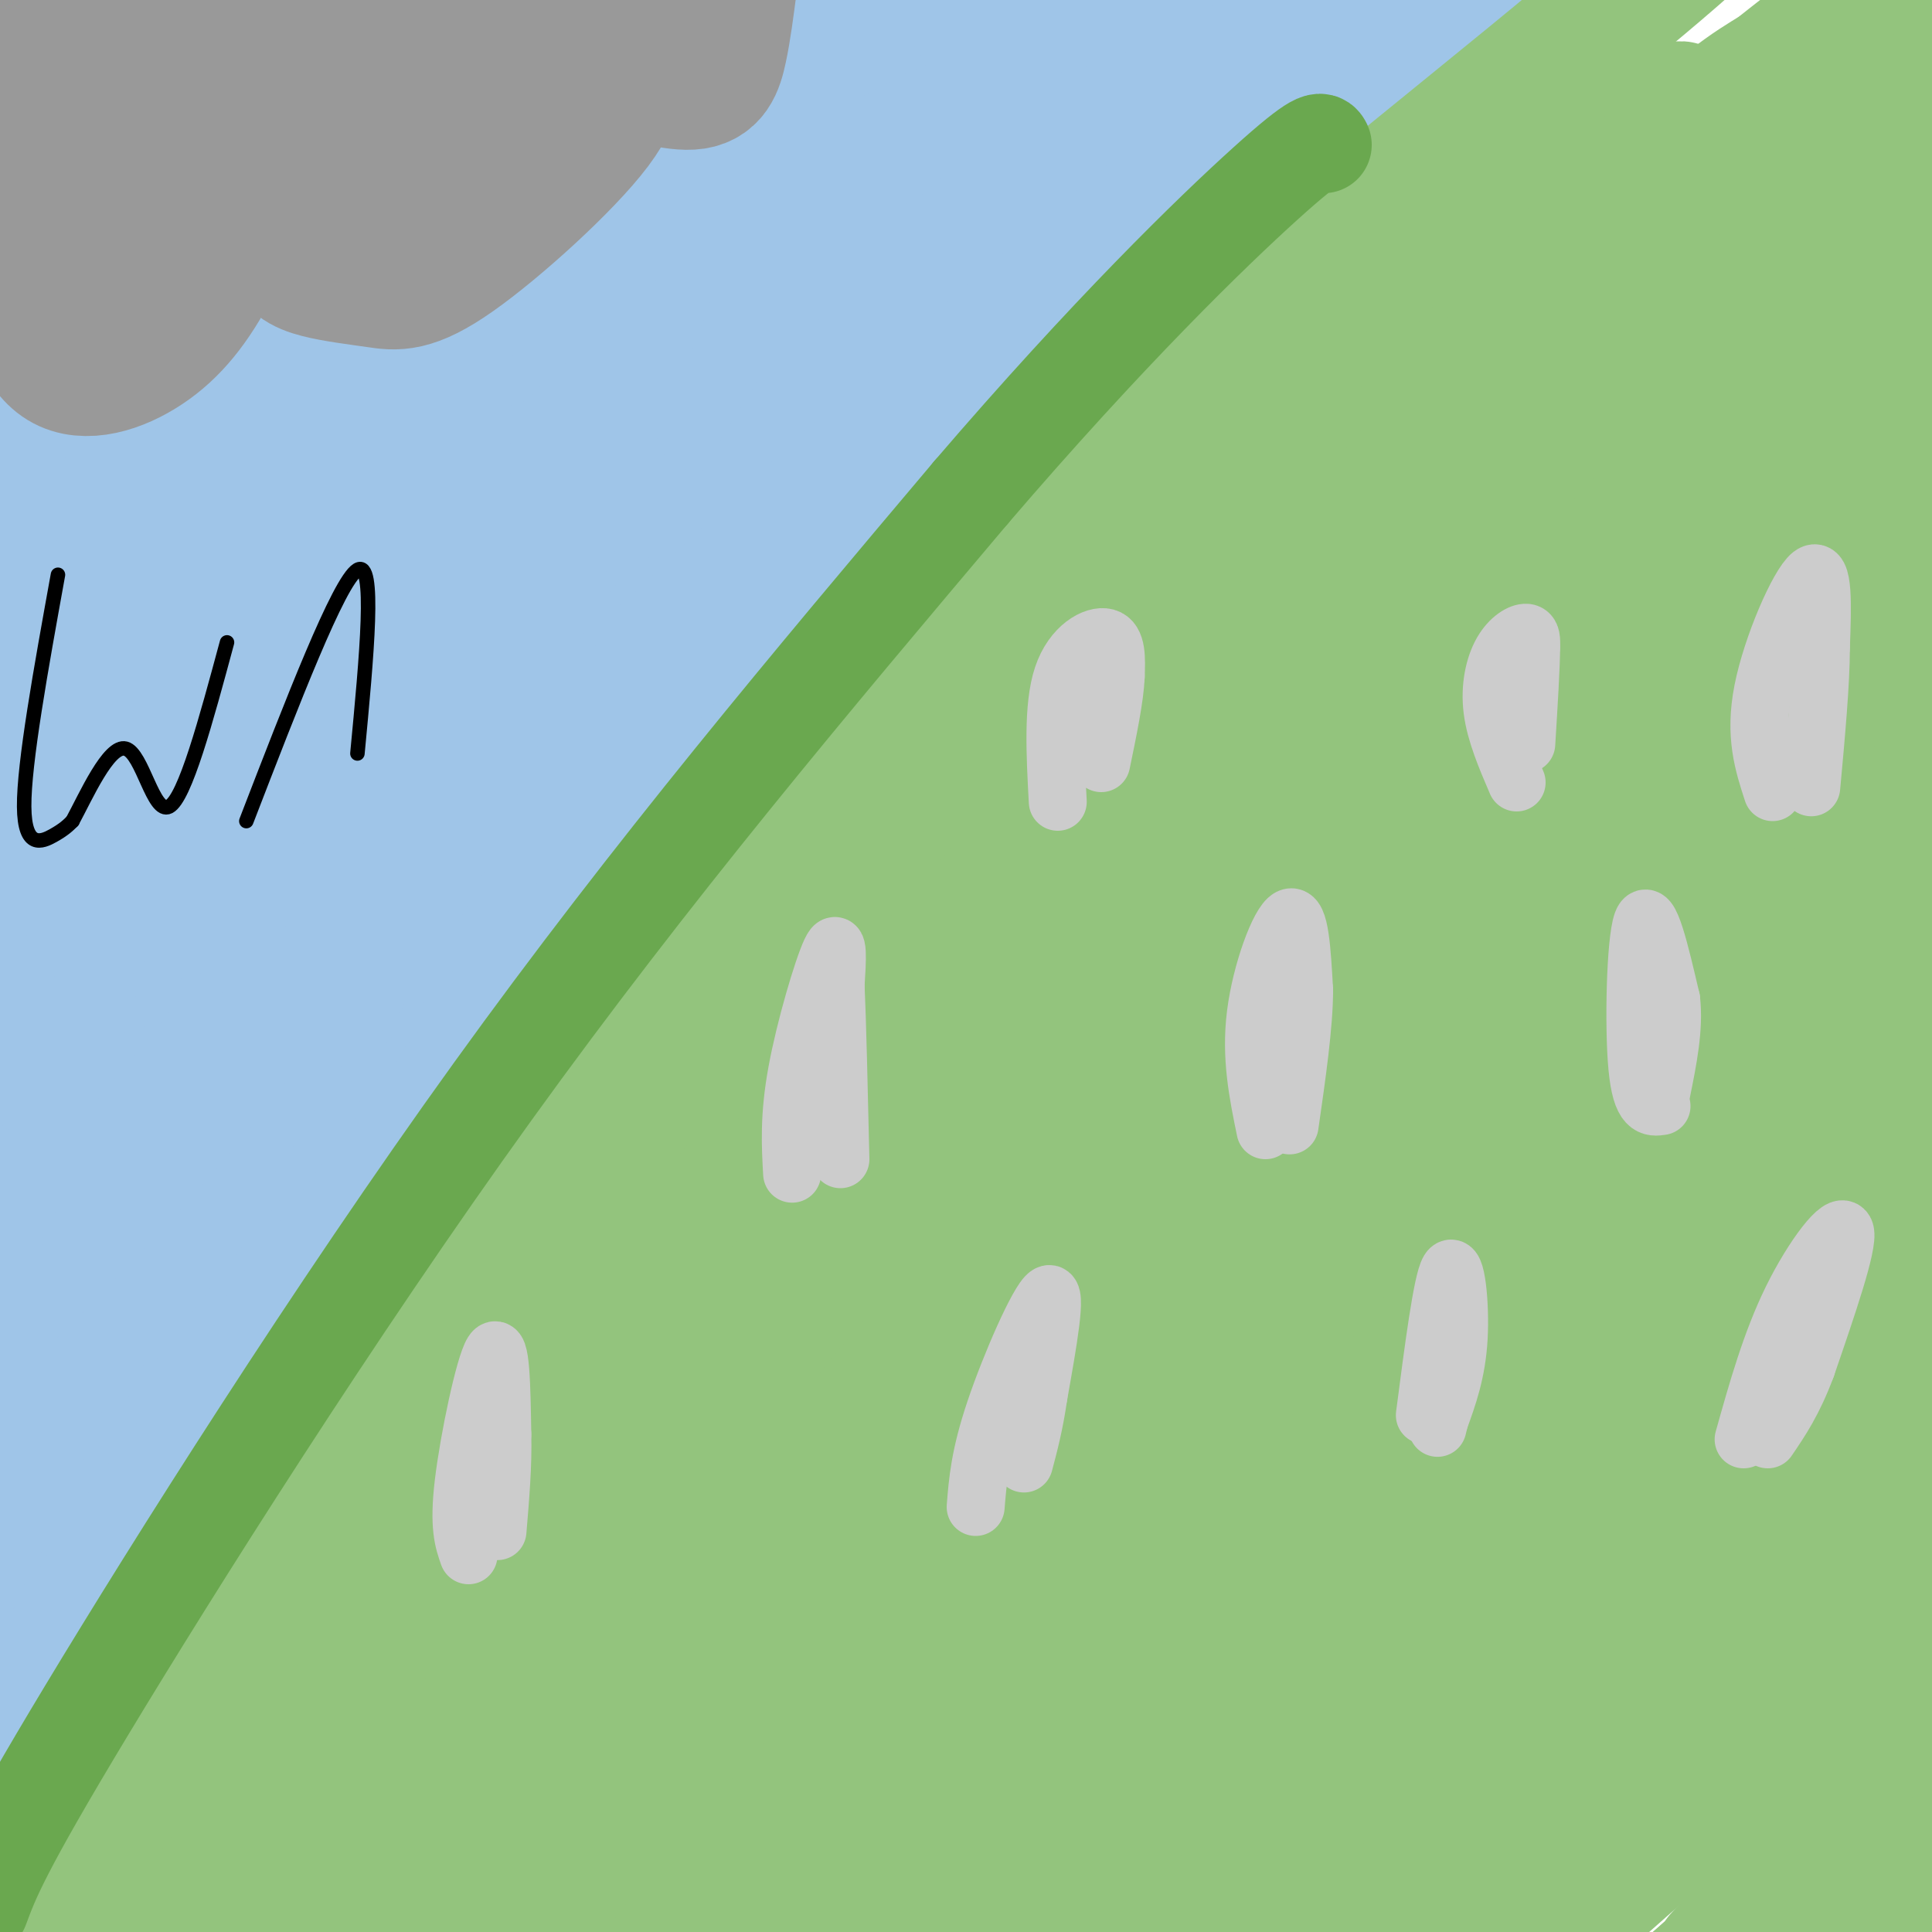 <svg viewBox='0 0 400 400' version='1.1' xmlns='http://www.w3.org/2000/svg' xmlns:xlink='http://www.w3.org/1999/xlink'><g fill='none' stroke='#93c47d' stroke-width='28' stroke-linecap='round' stroke-linejoin='round'><path d='M373,392c-13.447,11.464 -26.894,22.928 -6,3c20.894,-19.928 76.128,-71.246 68,-63c-8.128,8.246 -79.617,76.058 -113,105c-33.383,28.942 -28.659,19.015 -26,16c2.659,-3.015 3.254,0.880 42,-31c38.746,-31.880 115.642,-99.537 127,-109c11.358,-9.463 -42.821,39.269 -97,88'/><path d='M368,401c-38.661,33.357 -86.814,72.749 -77,63c9.814,-9.749 77.594,-68.638 111,-97c33.406,-28.362 32.436,-26.198 43,-33c10.564,-6.802 32.660,-22.572 38,-23c5.340,-0.428 -6.075,14.486 -37,46c-30.925,31.514 -81.358,79.630 -93,92c-11.642,12.370 15.508,-11.004 37,-32c21.492,-20.996 37.325,-39.614 51,-54c13.675,-14.386 25.193,-24.539 13,-20c-12.193,4.539 -48.096,23.769 -84,43'/><path d='M370,386c-1.173,-7.782 37.894,-48.737 62,-72c24.106,-23.263 33.250,-28.834 27,-25c-6.250,3.834 -27.896,17.075 -68,50c-40.104,32.925 -98.668,85.536 -123,110c-24.332,24.464 -14.434,20.783 38,-33c52.434,-53.783 147.404,-157.668 152,-164c4.596,-6.332 -81.180,84.891 -141,144c-59.820,59.109 -93.682,86.106 -94,86c-0.318,-0.106 32.909,-27.316 70,-62c37.091,-34.684 78.045,-76.842 119,-119'/><path d='M412,301c32.931,-32.794 55.758,-55.279 66,-68c10.242,-12.721 7.899,-15.679 -68,54c-75.899,69.679 -225.355,211.994 -209,194c16.355,-17.994 198.521,-196.297 253,-252c54.479,-55.703 -18.727,11.193 -71,60c-52.273,48.807 -83.612,79.525 -128,121c-44.388,41.475 -101.825,93.707 -69,60c32.825,-33.707 155.913,-153.354 279,-273'/><path d='M465,197c4.090,-7.043 -125.186,111.850 -225,205c-99.814,93.150 -170.167,160.556 -101,87c69.167,-73.556 277.853,-288.073 282,-298c4.147,-9.927 -196.244,184.735 -225,211c-28.756,26.265 114.122,-115.868 257,-258'/><path d='M453,144c32.672,-32.217 -14.148,16.239 -58,60c-43.852,43.761 -84.734,82.827 -118,107c-33.266,24.173 -58.914,33.452 -25,-7c33.914,-40.452 127.391,-130.634 178,-180c50.609,-49.366 58.350,-57.914 -8,7c-66.350,64.914 -206.790,203.291 -267,263c-60.210,59.709 -40.191,40.750 -39,40c1.191,-0.750 -16.445,16.709 -8,14c8.445,-2.709 42.973,-25.585 65,-41c22.027,-15.415 31.554,-23.369 73,-63c41.446,-39.631 114.812,-110.939 161,-153c46.188,-42.061 65.196,-54.875 56,-43c-9.196,11.875 -46.598,48.437 -84,85'/><path d='M379,233c-60.824,58.128 -170.883,160.950 -207,197c-36.117,36.050 1.710,5.330 72,-65c70.290,-70.330 173.044,-180.270 208,-220c34.956,-39.730 2.112,-9.250 -51,41c-53.112,50.250 -126.494,120.270 -179,172c-52.506,51.730 -84.136,85.169 -86,89c-1.864,3.831 26.036,-21.946 70,-69c43.964,-47.054 103.990,-115.386 136,-151c32.010,-35.614 36.003,-38.512 61,-60c24.997,-21.488 70.999,-61.568 50,-42c-20.999,19.568 -109.000,98.784 -197,178'/><path d='M256,303c-59.748,54.678 -110.617,102.374 -119,112c-8.383,9.626 25.719,-18.819 66,-65c40.281,-46.181 86.742,-110.097 126,-157c39.258,-46.903 71.314,-76.793 78,-81c6.686,-4.207 -11.999,17.267 -98,101c-86.001,83.733 -239.318,229.724 -243,229c-3.682,-0.724 142.271,-148.163 235,-238c92.729,-89.837 132.235,-122.071 146,-135c13.765,-12.929 1.790,-6.551 -51,43c-52.790,49.551 -146.395,142.276 -240,235'/><path d='M156,347c-63.316,65.203 -101.607,110.709 -113,126c-11.393,15.291 4.111,0.367 16,-10c11.889,-10.367 20.165,-16.177 67,-66c46.835,-49.823 132.231,-143.660 157,-180c24.769,-36.340 -11.088,-15.184 -70,36c-58.912,51.184 -140.878,132.397 -175,167c-34.122,34.603 -20.400,22.598 -15,20c5.400,-2.598 2.478,4.211 28,-23c25.522,-27.211 79.487,-88.441 135,-147c55.513,-58.559 112.575,-114.445 113,-115c0.425,-0.555 -55.788,54.223 -112,109'/><path d='M187,264c-56.580,59.924 -142.030,155.234 -180,202c-37.970,46.766 -28.461,44.988 27,-16c55.461,-60.988 156.874,-181.185 206,-239c49.126,-57.815 45.967,-53.246 64,-69c18.033,-15.754 57.259,-51.829 78,-71c20.741,-19.171 22.997,-21.437 5,-1c-17.997,20.437 -56.246,63.578 -127,136c-70.754,72.422 -174.014,174.126 -218,219c-43.986,44.874 -28.698,32.916 -11,18c17.698,-14.916 37.806,-32.792 87,-84c49.194,-51.208 127.475,-135.748 168,-179c40.525,-43.252 43.293,-45.215 55,-54c11.707,-8.785 32.354,-24.393 53,-40'/><path d='M394,86c11.026,-8.275 12.091,-8.962 7,-2c-5.091,6.962 -16.338,21.572 -35,41c-18.662,19.428 -44.737,43.674 -89,89c-44.263,45.326 -106.713,111.733 -151,162c-44.287,50.267 -70.411,84.393 -71,87c-0.589,2.607 24.358,-26.305 61,-74c36.642,-47.695 84.978,-114.174 126,-168c41.022,-53.826 74.730,-94.998 123,-146c48.270,-51.002 111.103,-111.832 52,-51c-59.103,60.832 -240.141,243.326 -328,334c-87.859,90.674 -82.539,89.528 -83,93c-0.461,3.472 -6.703,11.564 -8,14c-1.297,2.436 2.352,-0.782 6,-4'/><path d='M4,461c42.999,-51.128 147.497,-176.947 206,-247c58.503,-70.053 71.012,-84.341 115,-130c43.988,-45.659 119.456,-122.689 86,-89c-33.456,33.689 -175.837,178.097 -262,271c-86.163,92.903 -116.110,134.300 -131,156c-14.890,21.700 -14.725,23.701 -12,23c2.725,-0.701 8.009,-4.105 53,-61c44.991,-56.895 129.690,-167.279 185,-236c55.310,-68.721 81.231,-95.777 97,-111c15.769,-15.223 21.384,-18.611 27,-22'/><path d='M368,15c8.032,-6.417 14.612,-11.458 6,-3c-8.612,8.458 -32.416,30.416 -68,66c-35.584,35.584 -82.948,84.795 -141,151c-58.052,66.205 -126.790,149.405 -156,189c-29.210,39.595 -18.891,35.583 -16,33c2.891,-2.583 -1.646,-3.739 11,-25c12.646,-21.261 42.475,-62.626 61,-88c18.525,-25.374 25.746,-34.755 45,-54c19.254,-19.245 50.542,-48.354 103,-107c52.458,-58.646 126.085,-146.828 134,-154c7.915,-7.172 -49.881,66.665 -85,110c-35.119,43.335 -47.559,56.167 -60,69'/><path d='M202,202c-41.097,43.028 -113.839,116.098 -153,155c-39.161,38.902 -44.740,43.634 -55,62c-10.260,18.366 -25.203,50.364 -1,15c24.203,-35.364 87.550,-138.092 126,-199c38.450,-60.908 52.004,-79.996 80,-113c27.996,-33.004 70.433,-79.926 90,-101c19.567,-21.074 16.262,-16.302 24,-22c7.738,-5.698 26.517,-21.868 16,-9c-10.517,12.868 -50.332,54.772 -95,106c-44.668,51.228 -94.191,111.779 -127,155c-32.809,43.221 -48.905,69.110 -65,95'/><path d='M42,346c-20.704,34.568 -39.964,73.488 -49,95c-9.036,21.512 -7.850,25.617 0,14c7.850,-11.617 22.362,-38.956 28,-50c5.638,-11.044 2.401,-5.794 41,-60c38.599,-54.206 119.033,-167.869 169,-236c49.967,-68.131 69.466,-90.731 85,-108c15.534,-17.269 27.102,-29.206 24,-21c-3.102,8.206 -20.874,36.555 -49,74c-28.126,37.445 -66.608,83.984 -99,126c-32.392,42.016 -58.696,79.508 -85,117'/><path d='M107,297c-31.383,43.698 -67.342,94.442 -86,117c-18.658,22.558 -20.017,16.930 -22,21c-1.983,4.070 -4.592,17.837 -6,21c-1.408,3.163 -1.617,-4.277 2,-14c3.617,-9.723 11.058,-21.728 13,-23c1.942,-1.272 -1.615,8.191 24,-29c25.615,-37.191 80.402,-121.035 104,-158c23.598,-36.965 16.006,-27.053 49,-64c32.994,-36.947 106.575,-120.755 144,-161c37.425,-40.245 38.693,-36.927 29,-27c-9.693,9.927 -30.346,26.464 -51,43'/><path d='M307,23c-26.946,27.373 -68.810,74.306 -85,91c-16.190,16.694 -6.705,3.148 -49,59c-42.295,55.852 -136.370,181.100 -175,235c-38.630,53.900 -21.815,36.450 -5,19'/></g>
<g fill='none' stroke='#9fc5e8' stroke-width='28' stroke-linecap='round' stroke-linejoin='round'><path d='M-7,345c33.947,-55.076 67.895,-110.153 98,-156c30.105,-45.847 56.368,-82.465 79,-111c22.632,-28.535 41.633,-48.989 76,-82c34.367,-33.011 84.099,-78.580 65,-53c-19.099,25.580 -107.028,122.309 -162,185c-54.972,62.691 -76.986,91.346 -99,120'/><path d='M50,248c-27.800,40.000 -47.800,80.000 -56,98c-8.200,18.000 -4.600,14.000 -1,10'/><path d='M-7,379c8.810,-17.625 17.619,-35.250 55,-88c37.381,-52.750 103.333,-140.625 150,-208c46.667,-67.375 74.048,-114.250 73,-120c-1.048,-5.750 -30.524,29.625 -60,65'/><path d='M211,28c-45.869,56.550 -130.540,165.426 -170,215c-39.460,49.574 -33.707,39.848 -34,38c-0.293,-1.848 -6.630,4.184 -10,14c-3.370,9.816 -3.772,23.415 -4,27c-0.228,3.585 -0.282,-2.846 1,-8c1.282,-5.154 3.900,-9.031 17,-27c13.100,-17.969 36.681,-50.030 78,-98c41.319,-47.970 100.377,-111.849 130,-143c29.623,-31.151 29.812,-29.576 30,-28'/><path d='M249,18c14.723,-11.329 36.530,-25.651 54,-36c17.470,-10.349 30.604,-16.726 14,-2c-16.604,14.726 -62.945,50.555 -108,90c-45.055,39.445 -88.822,82.504 -125,121c-36.178,38.496 -64.765,72.427 -78,89c-13.235,16.573 -11.117,15.786 -9,15'/><path d='M-3,295c-3.218,10.464 -6.763,29.123 -4,26c2.763,-3.123 11.832,-28.027 16,-36c4.168,-7.973 3.434,0.984 28,-37c24.566,-37.984 74.433,-122.909 105,-172c30.567,-49.091 41.834,-62.348 54,-75c12.166,-12.652 25.230,-24.701 17,-16c-8.230,8.701 -37.754,38.150 -62,64c-24.246,25.850 -43.213,48.100 -67,78c-23.787,29.900 -52.393,67.450 -81,105'/><path d='M3,232c-15.000,24.000 -12.000,31.500 -9,39'/><path d='M-6,275c23.054,-22.655 46.107,-45.310 79,-94c32.893,-48.690 75.625,-123.417 94,-154c18.375,-30.583 12.393,-17.024 12,-12c-0.393,5.024 4.804,1.512 10,-2'/><path d='M168,49c-35.226,30.774 -70.453,61.547 -86,76c-15.547,14.453 -11.415,12.585 -23,28c-11.585,15.415 -38.888,48.112 -52,67c-13.112,18.888 -12.032,23.968 -12,30c0.032,6.032 -0.984,13.016 -2,20'/><path d='M-7,241c18.332,-37.687 36.665,-75.374 46,-98c9.335,-22.626 9.673,-30.190 13,-51c3.327,-20.810 9.644,-54.867 4,-38c-5.644,16.867 -23.250,84.656 -36,130c-12.750,45.344 -20.643,68.241 -23,57c-2.357,-11.241 0.821,-56.621 4,-102'/><path d='M1,139c1.191,-35.958 2.169,-74.853 5,-100c2.831,-25.147 7.516,-36.548 11,-48c3.484,-11.452 5.769,-22.956 3,27c-2.769,49.956 -10.592,161.373 -12,193c-1.408,31.627 3.598,-16.535 6,-57c2.402,-40.465 2.201,-73.232 2,-106'/><path d='M16,48c0.826,-27.601 1.889,-43.604 4,-53c2.111,-9.396 5.268,-12.186 7,-11c1.732,1.186 2.040,6.348 4,6c1.960,-0.348 5.572,-6.207 2,42c-3.572,48.207 -14.329,150.478 -14,158c0.329,7.522 11.742,-79.706 22,-137c10.258,-57.294 19.359,-84.656 23,-95c3.641,-10.344 1.820,-3.672 0,3'/><path d='M64,-39c-6.128,69.131 -21.447,240.458 -10,232c11.447,-8.458 49.659,-196.700 56,-229c6.341,-32.300 -19.188,91.343 -31,157c-11.812,65.657 -9.906,73.329 -8,81'/><path d='M71,202c1.415,-1.799 8.954,-46.798 23,-94c14.046,-47.202 34.599,-96.608 43,-116c8.401,-19.392 4.650,-8.771 -2,2c-6.650,10.771 -16.197,21.693 -30,68c-13.803,46.307 -31.861,128.001 -25,125c6.861,-3.001 38.639,-90.696 55,-132c16.361,-41.304 17.303,-36.215 23,-42c5.697,-5.785 16.149,-22.442 24,-32c7.851,-9.558 13.100,-12.017 11,-7c-2.100,5.017 -11.550,17.508 -21,30'/><path d='M172,4c-32.605,32.431 -103.616,98.509 -119,107c-15.384,8.491 24.859,-40.603 48,-67c23.141,-26.397 29.180,-30.095 39,-34c9.820,-3.905 23.420,-8.018 31,-9c7.580,-0.982 9.140,1.166 11,5c1.860,3.834 4.019,9.354 5,13c0.981,3.646 0.785,5.419 -2,8c-2.785,2.581 -8.159,5.970 -18,8c-9.841,2.030 -24.150,2.700 -42,-1c-17.850,-3.700 -39.243,-11.772 -51,-18c-11.757,-6.228 -13.879,-10.614 -16,-15'/><path d='M58,1c-3.977,-4.999 -5.920,-9.998 -3,-4c2.920,5.998 10.703,22.992 17,37c6.297,14.008 11.107,25.030 14,48c2.893,22.970 3.868,57.889 5,34c1.132,-23.889 2.420,-106.585 0,-134c-2.420,-27.415 -8.549,0.453 -17,29c-8.451,28.547 -19.226,57.774 -30,87'/><path d='M44,98c4.072,-7.543 29.252,-69.900 44,-101c14.748,-31.100 19.065,-30.943 23,-31c3.935,-0.057 7.488,-0.327 8,-2c0.512,-1.673 -2.018,-4.750 6,5c8.018,9.750 26.582,32.328 33,42c6.418,9.672 0.689,6.438 9,0c8.311,-6.438 30.661,-16.079 47,-21c16.339,-4.921 26.668,-5.120 30,-4c3.332,1.120 -0.334,3.560 -4,6'/><path d='M240,-8c-5.337,3.165 -16.679,8.077 -26,10c-9.321,1.923 -16.622,0.856 -11,-2c5.622,-2.856 24.168,-7.500 34,-10c9.832,-2.500 10.952,-2.857 30,-4c19.048,-1.143 56.024,-3.071 93,-5'/></g>
<g fill='none' stroke='#999999' stroke-width='28' stroke-linecap='round' stroke-linejoin='round'><path d='M4,57c2.226,7.612 4.453,15.225 9,18c4.547,2.775 11.415,0.713 17,-3c5.585,-3.713 9.888,-9.077 14,-17c4.112,-7.923 8.032,-18.407 10,-22c1.968,-3.593 1.984,-0.297 2,3'/><path d='M56,36c0.723,3.297 1.529,10.041 3,14c1.471,3.959 3.607,5.134 7,6c3.393,0.866 8.042,1.425 12,2c3.958,0.575 7.224,1.167 16,-5c8.776,-6.167 23.062,-19.095 29,-27c5.938,-7.905 3.530,-10.789 6,-11c2.470,-0.211 9.819,2.251 14,2c4.181,-0.251 5.195,-3.215 6,-7c0.805,-3.785 1.403,-8.393 2,-13'/><path d='M151,-3c-0.687,-2.938 -3.405,-3.785 -5,-5c-1.595,-1.215 -2.067,-2.800 -16,0c-13.933,2.800 -41.328,9.985 -69,13c-27.672,3.015 -55.621,1.862 -53,2c2.621,0.138 35.810,1.569 69,3'/><path d='M77,10c28.921,-2.360 66.725,-9.759 64,-7c-2.725,2.759 -45.978,15.678 -65,22c-19.022,6.322 -13.814,6.048 -11,7c2.814,0.952 3.232,3.129 9,1c5.768,-2.129 16.884,-8.565 28,-15'/><path d='M102,18c0.112,1.330 -13.608,12.156 -33,9c-19.392,-3.156 -44.456,-20.293 -55,-15c-10.544,5.293 -6.569,33.017 -5,45c1.569,11.983 0.730,8.226 3,1c2.270,-7.226 7.649,-17.922 10,-26c2.351,-8.078 1.676,-13.539 1,-19'/><path d='M23,13c-0.917,6.869 -3.708,33.542 3,34c6.708,0.458 22.917,-25.298 35,-38c12.083,-12.702 20.042,-12.351 28,-12'/></g>
<g fill='none' stroke='#cccccc' stroke-width='12' stroke-linecap='round' stroke-linejoin='round'><path d='M219,166c-0.533,-9.911 -1.067,-19.822 1,-26c2.067,-6.178 6.733,-8.622 9,-8c2.267,0.622 2.133,4.311 2,8'/><path d='M231,140c-0.167,4.333 -1.583,11.167 -3,18'/><path d='M314,162c-2.196,-5.119 -4.393,-10.238 -5,-15c-0.607,-4.762 0.375,-9.167 2,-12c1.625,-2.833 3.893,-4.095 5,-4c1.107,0.095 1.054,1.548 1,3'/><path d='M317,134c0.000,3.833 -0.500,11.917 -1,20'/><path d='M367,164c-1.911,-5.867 -3.822,-11.733 -2,-21c1.822,-9.267 7.378,-21.933 10,-24c2.622,-2.067 2.311,6.467 2,15'/><path d='M377,134c0.000,7.333 -1.000,18.167 -2,29'/><path d='M164,243c-0.333,-5.933 -0.667,-11.867 1,-21c1.667,-9.133 5.333,-21.467 7,-25c1.667,-3.533 1.333,1.733 1,7'/><path d='M173,204c0.333,7.167 0.667,21.583 1,36'/><path d='M262,234c-1.556,-7.578 -3.111,-15.156 -2,-24c1.111,-8.844 4.889,-18.956 7,-20c2.111,-1.044 2.556,6.978 3,15'/><path d='M270,205c0.000,7.167 -1.500,17.583 -3,28'/><path d='M344,229c-2.089,0.311 -4.178,0.622 -5,-8c-0.822,-8.622 -0.378,-26.178 1,-30c1.378,-3.822 3.689,6.089 6,16'/><path d='M346,207c0.667,5.833 -0.667,12.417 -2,19'/><path d='M97,322c-1.044,-2.956 -2.089,-5.911 -1,-15c1.089,-9.089 4.311,-24.311 6,-27c1.689,-2.689 1.844,7.156 2,17'/><path d='M104,297c0.167,6.167 -0.417,13.083 -1,20'/><path d='M202,312c0.422,-5.311 0.844,-10.622 4,-20c3.156,-9.378 9.044,-22.822 11,-24c1.956,-1.178 -0.022,9.911 -2,21'/><path d='M215,289c-0.833,5.833 -1.917,9.917 -3,14'/><path d='M295,293c1.800,-13.844 3.600,-27.689 5,-30c1.400,-2.311 2.400,6.911 2,14c-0.400,7.089 -2.200,12.044 -4,17'/><path d='M298,294c-0.667,2.833 -0.333,1.417 0,0'/><path d='M361,298c2.822,-10.067 5.644,-20.133 10,-29c4.356,-8.867 10.244,-16.533 11,-14c0.756,2.533 -3.622,15.267 -8,28'/><path d='M374,283c-2.667,7.167 -5.333,11.083 -8,15'/></g>
<g fill='none' stroke='#6aa84f' stroke-width='20' stroke-linecap='round' stroke-linejoin='round'><path d='M-4,395c2.156,-5.844 4.311,-11.689 22,-41c17.689,-29.311 50.911,-82.089 84,-128c33.089,-45.911 66.044,-84.956 99,-124'/><path d='M201,102c28.422,-33.156 49.978,-54.044 61,-64c11.022,-9.956 11.511,-8.978 12,-8'/></g>
<g fill='none' stroke='#000000' stroke-width='3' stroke-linecap='round' stroke-linejoin='round'><path d='M12,119c-3.533,19.533 -7.067,39.067 -7,48c0.067,8.933 3.733,7.267 6,6c2.267,-1.267 3.133,-2.133 4,-3'/><path d='M15,170c2.714,-4.976 7.500,-15.917 11,-15c3.500,0.917 5.714,13.690 9,12c3.286,-1.690 7.643,-17.845 12,-34'/><path d='M51,170c9.583,-24.833 19.167,-49.667 23,-52c3.833,-2.333 1.917,17.833 0,38'/></g>
</svg>